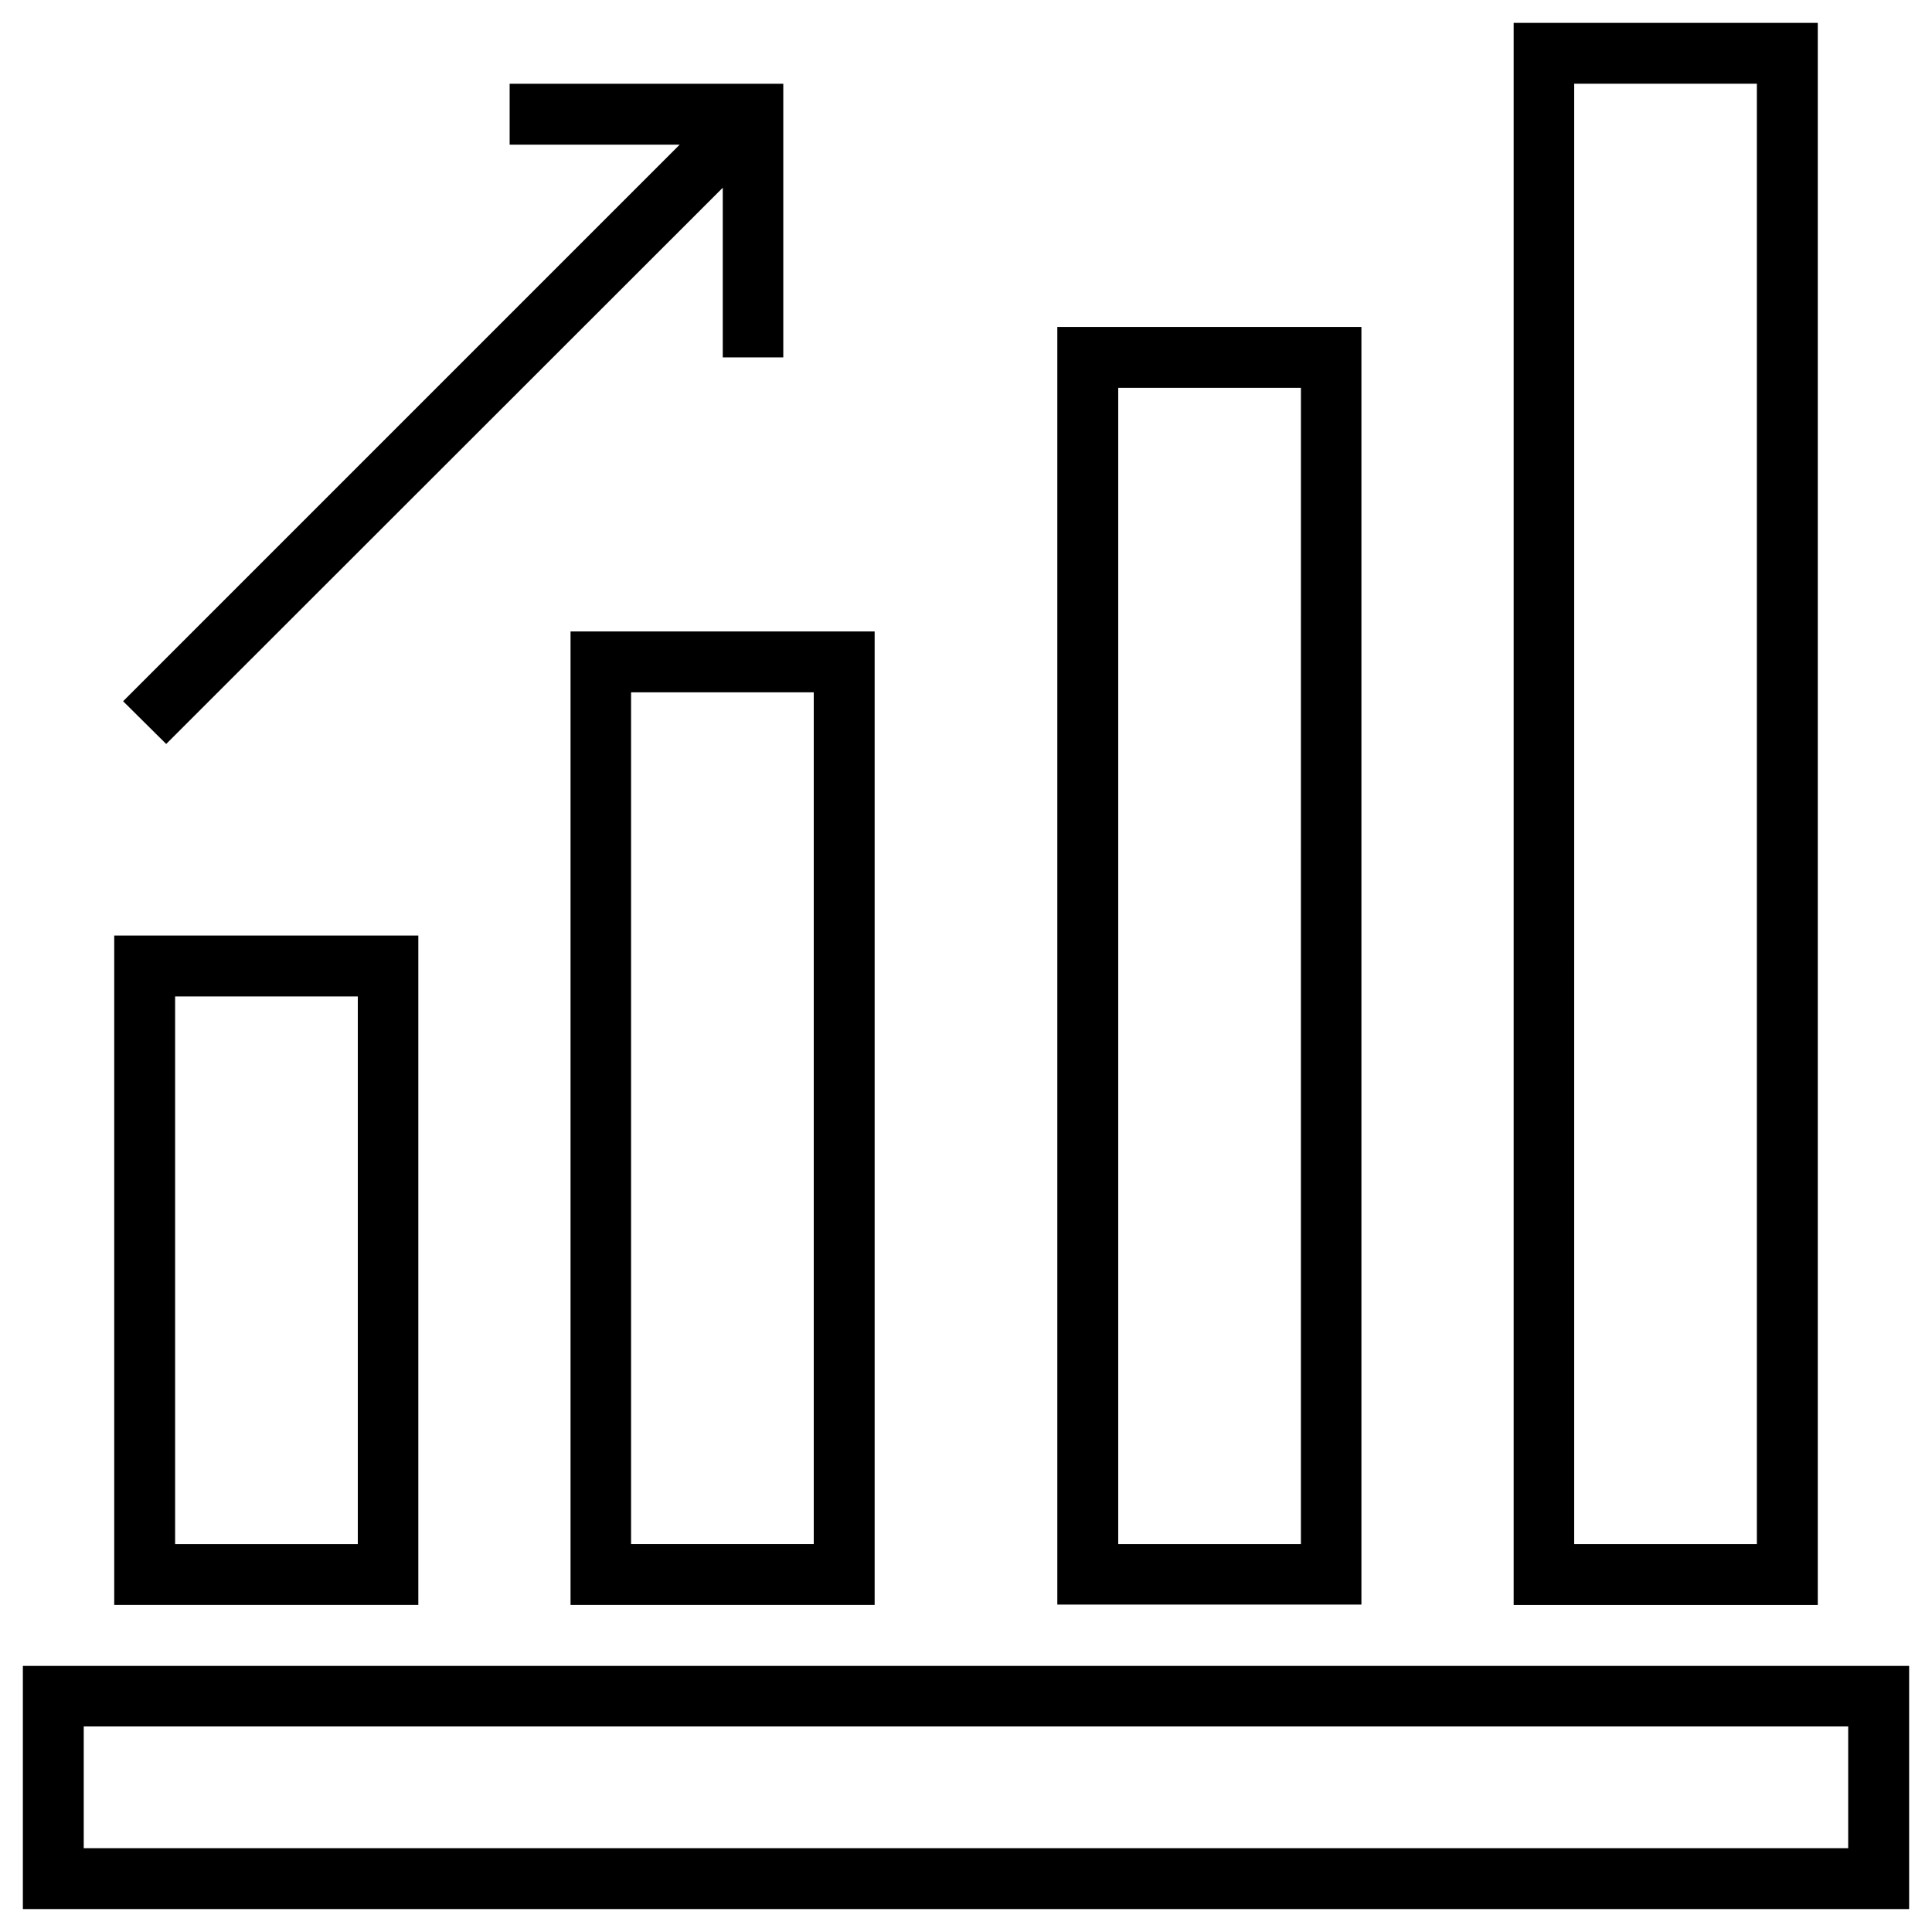 <?xml version="1.0" encoding="UTF-8"?>
<!-- Uploaded to: SVG Repo, www.svgrepo.com, Generator: SVG Repo Mixer Tools -->
<svg fill="#000000" width="800px" height="800px" version="1.1" viewBox="144 144 512 512" xmlns="http://www.w3.org/2000/svg">
 <g>
  <path d="m150.06 585.48v64.449h499.88v-64.453zm483.73 48.312h-467.6v-32.273h467.6z"/>
  <path d="m254.86 391.93h-80.59v177.41h80.59zm-16.141 161.28h-48.312v-145.14h48.414v145.14z"/>
  <path d="m295.2 569.34h80.59v-258h-80.59zm16.137-241.87h48.316v225.73h-48.414v-225.73z"/>
  <path d="m504.79 230.65h-80.59v338.59h80.59zm-16.137 322.55h-48.312v-306.42h48.414l-0.004 306.42z"/>
  <path d="m625.73 150.06h-80.59v419.29h80.59zm-16.141 403.14h-48.414l0.004-387.01h48.41z"/>
  <path d="m188.04 341.16 147.5-147.41v44.969h16.039v-72.52h-72.52v16.137h45.066l-147.5 147.5z"/>
 </g>
</svg>